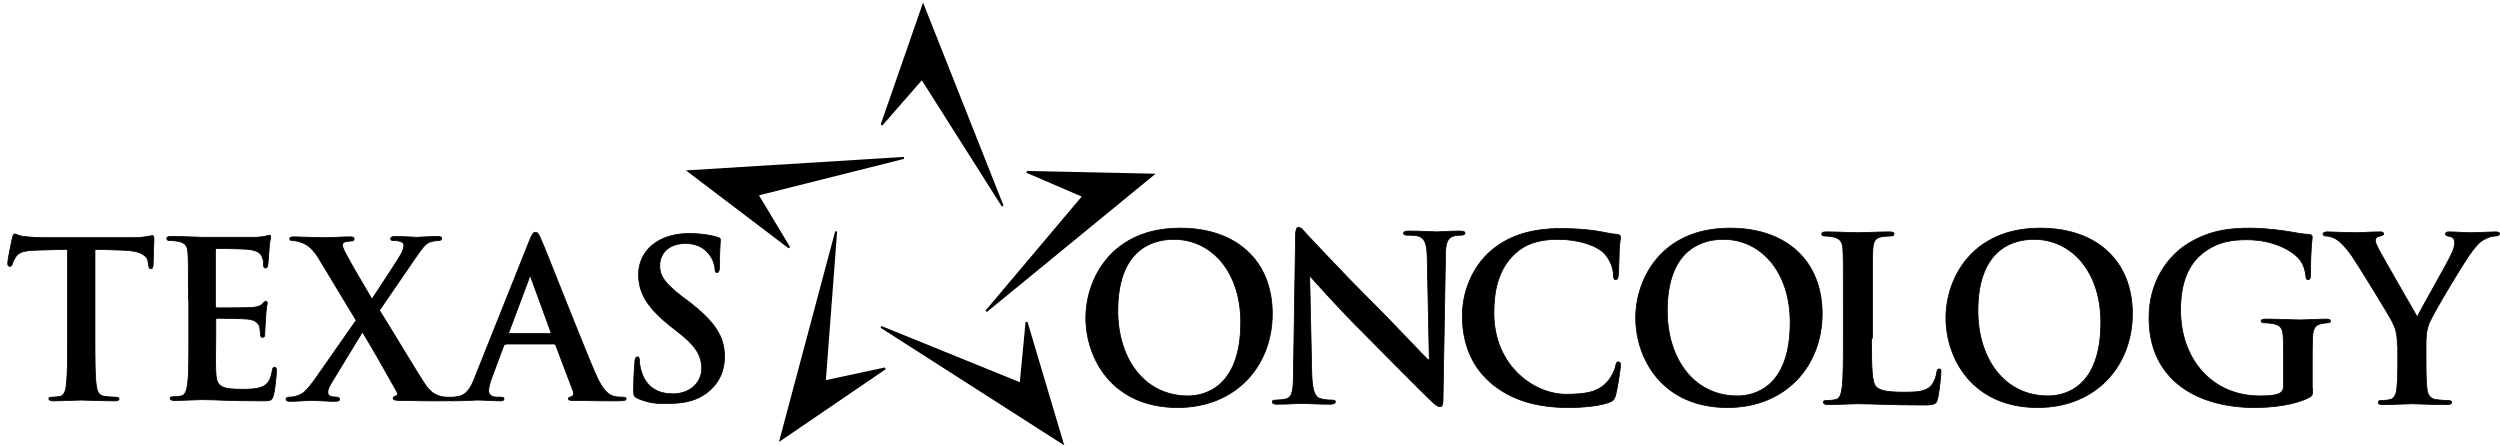 <svg width="230" height="41" viewBox="0 0 230 41" fill="none" xmlns="http://www.w3.org/2000/svg">
<path d="M92.242 18.948L84.884 7.338L84.819 7.236L84.739 7.327L81.108 11.485L84.927 0.498L92.242 18.948Z" fill="black" stroke="black" stroke-width="0.18"/>
<path d="M106.072 16.067L90.735 28.631L99.585 18.142L99.663 18.049L99.552 18.001L94.474 15.815L106.072 16.067Z" fill="black" stroke="black" stroke-width="0.18"/>
<path d="M97.755 40.764L81.056 30.075L93.789 35.246L93.9 35.291L93.912 35.171L94.441 29.632L97.755 40.764Z" fill="black" stroke="black" stroke-width="0.18"/>
<path d="M75.89 34.964L75.881 35.084L75.998 35.059L81.434 33.894L71.811 40.453L76.925 21.297L75.89 34.964Z" fill="black" stroke="black" stroke-width="0.18"/>
<path d="M69.808 17.882L69.69 17.913L69.753 18.016L72.606 22.773L63.352 15.752L83.155 14.528L69.808 17.882Z" fill="black" stroke="black" stroke-width="0.18"/>
<path d="M108.569 21.078C111.169 21.078 113.266 21.837 114.712 23.184C116.157 24.53 116.962 26.474 116.962 28.86C116.962 31.245 116.129 33.381 114.638 34.919C113.147 36.457 110.992 37.403 108.34 37.403C105.366 37.403 103.281 36.287 101.938 34.713C100.592 33.137 99.986 31.095 99.986 29.241C99.986 27.464 100.573 25.422 101.938 23.826C103.3 22.233 105.442 21.078 108.569 21.078ZM107.996 21.93C106.777 21.93 105.462 22.269 104.451 23.279C103.44 24.29 102.749 25.96 102.749 28.592C102.749 30.785 103.355 32.764 104.478 34.196C105.602 35.631 107.242 36.514 109.296 36.514C110.015 36.514 111.253 36.339 112.312 35.388C113.372 34.434 114.237 32.716 114.237 29.661C114.237 24.928 111.499 21.93 107.996 21.93Z" fill="black" stroke="black" stroke-width="0.18"/>
<path d="M99.897 29.241C99.897 25.65 102.265 20.988 108.57 20.988C113.804 20.988 117.052 24.045 117.052 28.859C117.052 33.673 113.689 37.494 108.34 37.494C102.342 37.494 99.897 32.985 99.897 29.241ZM114.148 29.661C114.148 24.962 111.435 22.02 107.996 22.02C105.589 22.02 102.838 23.357 102.838 28.592C102.838 32.947 105.245 36.424 109.295 36.424C110.709 36.424 114.148 35.736 114.148 29.661Z" stroke="black" stroke-width="0.072"/>
<path d="M119.46 21.001C119.537 21.001 119.62 21.046 119.736 21.158C119.853 21.269 119.981 21.426 120.157 21.622L120.16 21.624C120.293 21.757 121.15 22.681 122.365 23.958C123.275 24.915 124.384 26.068 125.535 27.23L126.694 28.388C127.4 29.094 128.469 30.21 129.405 31.189C130.338 32.164 131.144 33.01 131.32 33.166L131.347 33.19H131.587L131.585 33.098L131.394 23.66V23.66C131.374 23.009 131.317 22.575 131.196 22.273C131.087 22.001 130.928 21.838 130.712 21.719L130.616 21.67L130.609 21.668L130.478 21.627C130.339 21.592 130.182 21.573 130.03 21.562C129.826 21.547 129.622 21.547 129.47 21.547C129.341 21.547 129.276 21.529 129.246 21.509C129.225 21.496 129.216 21.48 129.216 21.447C129.216 21.434 129.219 21.426 129.229 21.417C129.241 21.406 129.264 21.392 129.305 21.379C129.387 21.355 129.509 21.345 129.661 21.345C130.213 21.345 130.737 21.364 131.181 21.383C131.623 21.402 131.989 21.421 132.221 21.421C132.338 21.421 132.602 21.402 132.956 21.383C133.313 21.364 133.771 21.345 134.284 21.345C134.416 21.345 134.529 21.355 134.605 21.379C134.644 21.391 134.666 21.405 134.678 21.416C134.687 21.425 134.691 21.434 134.691 21.447C134.691 21.466 134.684 21.486 134.647 21.506C134.604 21.529 134.526 21.547 134.398 21.547C134.254 21.547 134.105 21.548 133.921 21.581L133.725 21.627C133.572 21.668 133.44 21.731 133.33 21.824C133.219 21.917 133.134 22.038 133.069 22.19C132.942 22.489 132.896 22.916 132.896 23.508L132.666 36.766V36.767C132.666 36.995 132.646 37.142 132.61 37.23C132.593 37.272 132.575 37.295 132.558 37.308C132.542 37.32 132.52 37.327 132.488 37.327C132.401 37.327 132.296 37.282 132.177 37.2C132.059 37.118 131.94 37.008 131.826 36.895L131.824 36.893L131.264 36.355C129.827 34.955 127.544 32.613 125.637 30.705L125.636 30.704C123.346 28.453 121.019 25.82 120.635 25.398L120.607 25.369H120.399L120.401 25.46L120.593 34.324V34.325C120.612 35.148 120.689 35.704 120.817 36.076C120.948 36.451 121.135 36.649 121.378 36.738H121.38C121.737 36.857 122.168 36.896 122.517 36.896C122.63 36.896 122.7 36.906 122.739 36.922C122.757 36.929 122.763 36.936 122.766 36.939C122.767 36.941 122.771 36.946 122.771 36.958C122.771 36.987 122.757 37.019 122.69 37.048C122.621 37.079 122.511 37.098 122.363 37.098C121.678 37.098 121.125 37.079 120.696 37.06C120.27 37.041 119.959 37.021 119.766 37.021C119.667 37.021 119.366 37.041 118.964 37.06C118.559 37.079 118.044 37.098 117.511 37.098C117.378 37.098 117.279 37.088 117.216 37.062C117.186 37.05 117.169 37.035 117.159 37.022C117.15 37.009 117.143 36.99 117.143 36.958C117.143 36.946 117.145 36.941 117.146 36.939C117.148 36.936 117.155 36.93 117.173 36.922C117.212 36.906 117.283 36.896 117.396 36.896C117.67 36.896 118.06 36.856 118.374 36.778H118.377C118.526 36.735 118.65 36.658 118.749 36.535C118.846 36.413 118.915 36.251 118.965 36.043C119.063 35.63 119.091 35.009 119.091 34.094L119.282 21.639V21.637C119.282 21.43 119.301 21.26 119.34 21.145C119.38 21.025 119.426 21.001 119.46 21.001Z" fill="black" stroke="black" stroke-width="0.18"/>
<path d="M120.682 34.322C120.721 35.965 120.988 36.5 121.408 36.653C121.752 36.767 122.173 36.806 122.516 36.806C122.746 36.806 122.86 36.844 122.86 36.958C122.86 37.111 122.669 37.188 122.364 37.188C120.988 37.188 120.148 37.111 119.765 37.111C119.574 37.111 118.581 37.188 117.511 37.188C117.244 37.188 117.053 37.149 117.053 36.958C117.053 36.844 117.167 36.806 117.397 36.806C117.664 36.806 118.046 36.767 118.352 36.691C118.887 36.538 119.001 35.927 119.001 34.093L119.192 21.637C119.192 21.217 119.269 20.912 119.46 20.912C119.689 20.912 119.88 21.179 120.224 21.561C120.491 21.828 123.663 25.267 126.757 28.324C128.171 29.737 131.037 32.794 131.38 33.099H131.495L131.304 23.662C131.266 22.363 131.075 21.981 130.578 21.752C130.272 21.637 129.776 21.637 129.47 21.637C129.203 21.637 129.126 21.561 129.126 21.446C129.126 21.294 129.355 21.255 129.661 21.255C130.769 21.255 131.763 21.332 132.221 21.332C132.45 21.332 133.253 21.255 134.284 21.255C134.552 21.255 134.781 21.294 134.781 21.446C134.781 21.561 134.666 21.637 134.399 21.637C134.208 21.637 134.017 21.637 133.749 21.714C133.176 21.867 132.985 22.325 132.985 23.51L132.756 36.767C132.756 37.226 132.679 37.417 132.488 37.417C132.259 37.417 131.992 37.188 131.763 36.958C130.425 35.697 127.751 32.947 125.573 30.769C123.281 28.515 120.95 25.878 120.568 25.458H120.491L120.682 34.322Z" stroke="black" stroke-width="0.072"/>
<path d="M148.53 25.262C148.491 24.593 148.216 23.847 147.666 23.258L147.665 23.257C147.307 22.879 146.708 22.548 145.96 22.312C145.21 22.075 144.304 21.93 143.321 21.93C141.47 21.93 140.262 22.394 139.325 23.253H139.324C137.769 24.692 137.347 26.709 137.347 28.782C137.347 33.841 141.212 36.361 144.047 36.361C145.92 36.361 147.105 36.172 147.975 35.145L147.974 35.144C148.326 34.751 148.639 34.128 148.719 33.73L148.72 33.731C148.759 33.554 148.785 33.466 148.813 33.419C148.825 33.4 148.835 33.393 148.843 33.39C148.852 33.385 148.868 33.381 148.899 33.381C148.921 33.381 148.935 33.386 148.943 33.392C148.953 33.398 148.963 33.409 148.972 33.427C148.991 33.465 149 33.525 149 33.597C149 33.657 148.984 33.813 148.956 34.031C148.928 34.248 148.889 34.519 148.844 34.805C148.753 35.378 148.638 36.004 148.544 36.362C148.488 36.531 148.445 36.63 148.382 36.705C148.319 36.78 148.229 36.84 148.062 36.914C147.654 37.081 147.052 37.204 146.381 37.285C145.712 37.366 144.98 37.403 144.314 37.403C141.463 37.403 139.078 36.757 137.189 35.133C135.153 33.36 134.623 31.021 134.623 29.012C134.623 27.613 135.077 25.158 137.038 23.309L137.039 23.31C138.548 21.951 140.513 21.116 143.627 21.116C144.92 21.116 145.68 21.192 146.67 21.306V21.307C147.068 21.364 147.429 21.439 147.774 21.506C148.115 21.572 148.442 21.631 148.77 21.651C148.879 21.669 148.935 21.694 148.963 21.719C148.986 21.739 149 21.769 149 21.829C149 21.898 148.983 21.991 148.958 22.175C148.934 22.354 148.905 22.604 148.886 22.97C148.867 23.316 148.857 23.776 148.848 24.2C148.838 24.625 148.828 25.011 148.81 25.218C148.79 25.374 148.772 25.484 148.74 25.556C148.725 25.59 148.71 25.608 148.695 25.618C148.682 25.628 148.664 25.636 148.632 25.636C148.61 25.636 148.598 25.631 148.592 25.626C148.584 25.62 148.573 25.608 148.562 25.58C148.54 25.521 148.53 25.421 148.53 25.268V25.262Z" fill="black" stroke="black" stroke-width="0.18"/>
<path d="M137.131 35.201C135.068 33.406 134.533 31.037 134.533 29.012C134.533 27.598 134.992 25.115 136.978 23.242C138.507 21.867 140.494 21.026 143.627 21.026C144.926 21.026 145.69 21.103 146.683 21.218C147.485 21.332 148.135 21.523 148.784 21.561C149.014 21.6 149.09 21.676 149.09 21.829C149.09 21.982 149.014 22.249 148.976 22.975C148.937 23.663 148.937 24.809 148.899 25.229C148.861 25.535 148.823 25.726 148.632 25.726C148.479 25.726 148.441 25.573 148.441 25.267C148.402 24.618 148.135 23.892 147.6 23.319C146.912 22.593 145.269 22.02 143.321 22.02C141.487 22.02 140.302 22.478 139.386 23.319C137.857 24.733 137.437 26.719 137.437 28.782C137.437 33.788 141.258 36.271 144.047 36.271C145.919 36.271 147.065 36.08 147.906 35.087C148.25 34.705 148.555 34.093 148.632 33.711C148.708 33.367 148.746 33.291 148.899 33.291C149.052 33.291 149.09 33.444 149.09 33.596C149.09 33.864 148.823 35.66 148.632 36.386C148.517 36.73 148.441 36.844 148.097 36.997C147.256 37.341 145.652 37.494 144.314 37.494C141.449 37.494 139.042 36.844 137.131 35.201Z" stroke="black" stroke-width="0.072"/>
<path d="M159.157 21.078C161.757 21.078 163.854 21.837 165.3 23.184C166.745 24.53 167.55 26.474 167.55 28.86C167.55 31.245 166.717 33.381 165.226 34.919C163.735 36.457 161.58 37.403 158.928 37.403C155.954 37.403 153.868 36.287 152.525 34.713C151.18 33.137 150.574 31.095 150.574 29.241C150.574 27.464 151.161 25.422 152.525 23.826C153.887 22.233 156.03 21.078 159.157 21.078ZM158.546 21.93C157.327 21.93 156.011 22.269 155.001 23.279C153.99 24.29 153.298 25.96 153.298 28.592C153.298 30.785 153.904 32.764 155.027 34.196C156.152 35.631 157.791 36.514 159.845 36.514C160.583 36.514 161.822 36.339 162.876 35.388C163.932 34.434 164.787 32.715 164.787 29.661C164.787 24.928 162.048 21.93 158.546 21.93Z" fill="black" stroke="black" stroke-width="0.18"/>
<path d="M150.484 29.241C150.484 25.65 152.853 20.988 159.157 20.988C164.392 20.988 167.639 24.045 167.639 28.859C167.639 33.673 164.277 37.494 158.928 37.494C152.93 37.494 150.484 32.985 150.484 29.241ZM164.697 29.661C164.697 24.962 161.985 22.02 158.546 22.02C156.139 22.02 153.388 23.357 153.388 28.592C153.388 32.947 155.795 36.424 159.845 36.424C161.297 36.424 164.697 35.736 164.697 29.661Z" stroke="black" stroke-width="0.072"/>
<path d="M173.79 21.422C173.943 21.422 174.043 21.431 174.103 21.454C174.13 21.464 174.143 21.476 174.148 21.483C174.153 21.49 174.159 21.501 174.159 21.523C174.159 21.55 174.154 21.564 174.149 21.571C174.146 21.578 174.138 21.586 174.12 21.595C174.078 21.614 174.001 21.624 173.866 21.624C173.63 21.624 173.282 21.663 173.05 21.702H173.047C172.743 21.763 172.535 21.889 172.404 22.107C172.278 22.318 172.229 22.605 172.21 22.97C172.172 23.66 172.172 24.237 172.172 27.445V31.023H172.096V31.113C172.096 32.448 172.096 33.484 172.153 34.233C172.182 34.608 172.225 34.916 172.292 35.156C172.358 35.394 172.451 35.577 172.586 35.69V35.689C172.959 36.02 173.568 36.17 175.204 36.17C175.757 36.17 176.252 36.16 176.672 36.082C177.093 36.003 177.449 35.855 177.715 35.568L177.714 35.567C177.859 35.421 177.989 35.19 178.086 34.953C178.182 34.717 178.251 34.464 178.272 34.263C178.292 34.166 178.308 34.105 178.331 34.069C178.341 34.053 178.351 34.045 178.36 34.04C178.37 34.035 178.386 34.03 178.413 34.03C178.441 34.03 178.451 34.035 178.452 34.036C178.453 34.036 178.457 34.04 178.462 34.054C178.468 34.072 178.471 34.098 178.474 34.138C178.476 34.178 178.477 34.226 178.477 34.284C178.477 34.392 178.438 34.836 178.381 35.334C178.324 35.831 178.248 36.369 178.173 36.669C178.144 36.783 178.118 36.865 178.081 36.928C178.046 36.988 178 37.033 177.926 37.068C177.848 37.105 177.738 37.132 177.574 37.149C177.411 37.167 177.199 37.175 176.923 37.175C175.415 37.175 174.308 37.146 173.368 37.117C172.428 37.088 171.652 37.059 170.81 37.059C170.559 37.059 170.107 37.078 169.617 37.097C169.125 37.117 168.592 37.136 168.174 37.136C168.046 37.136 167.958 37.118 167.905 37.09C167.859 37.065 167.844 37.035 167.844 36.997C167.844 36.978 167.847 36.971 167.848 36.969C167.848 36.969 167.849 36.965 167.862 36.959C167.895 36.944 167.963 36.933 168.098 36.933C168.409 36.933 168.682 36.894 168.877 36.855L168.878 36.856C169.125 36.811 169.279 36.65 169.378 36.431C169.45 36.271 169.496 36.074 169.53 35.856L169.562 35.633C169.677 34.746 169.677 33.058 169.677 31.151V27.445C169.677 24.237 169.677 23.66 169.639 22.97C169.619 22.603 169.561 22.323 169.406 22.114C169.249 21.903 169.006 21.781 168.653 21.703H168.654C168.494 21.663 168.219 21.624 167.944 21.624C167.83 21.624 167.763 21.614 167.727 21.596C167.711 21.588 167.704 21.58 167.7 21.573C167.696 21.565 167.69 21.55 167.69 21.523C167.69 21.501 167.696 21.49 167.701 21.483C167.707 21.476 167.719 21.464 167.747 21.454C167.807 21.432 167.906 21.422 168.059 21.422C168.553 21.422 169.135 21.441 169.66 21.46C170.184 21.479 170.655 21.498 170.925 21.498C171.175 21.498 171.684 21.479 172.231 21.46C172.781 21.441 173.372 21.422 173.79 21.422Z" fill="black" stroke="black" stroke-width="0.18"/>
<path d="M172.185 31.113C172.185 33.787 172.185 35.239 172.644 35.621C172.988 35.927 173.561 36.08 175.204 36.08C176.312 36.08 177.152 36.041 177.649 35.507C177.917 35.239 178.146 34.628 178.184 34.246C178.222 34.055 178.26 33.94 178.413 33.94C178.566 33.94 178.566 34.055 178.566 34.284C178.566 34.513 178.413 36.08 178.26 36.691C178.146 37.149 178.031 37.264 176.923 37.264C173.905 37.264 172.491 37.149 170.81 37.149C170.313 37.149 169.014 37.226 168.174 37.226C167.906 37.226 167.753 37.149 167.753 36.997C167.753 36.882 167.83 36.844 168.097 36.844C168.403 36.844 168.67 36.806 168.861 36.767C169.282 36.691 169.396 36.233 169.473 35.621C169.587 34.742 169.587 33.061 169.587 31.151V27.445C169.587 24.235 169.587 23.662 169.549 22.975C169.511 22.249 169.32 21.943 168.632 21.79C168.479 21.752 168.212 21.714 167.944 21.714C167.715 21.714 167.601 21.676 167.601 21.523C167.601 21.37 167.753 21.332 168.059 21.332C169.052 21.332 170.39 21.408 170.925 21.408C171.421 21.408 172.95 21.332 173.79 21.332C174.096 21.332 174.249 21.37 174.249 21.523C174.249 21.676 174.134 21.714 173.867 21.714C173.637 21.714 173.293 21.752 173.064 21.79C172.491 21.905 172.338 22.249 172.3 22.975C172.262 23.662 172.262 24.235 172.262 27.445V31.113H172.185Z" stroke="black" stroke-width="0.072"/>
<path d="M187.698 21.078C190.298 21.078 192.395 21.837 193.841 23.184C195.286 24.53 196.091 26.474 196.091 28.86C196.091 31.245 195.258 33.381 193.767 34.919C192.276 36.457 190.121 37.403 187.469 37.403C184.495 37.403 182.41 36.287 181.066 34.713C179.721 33.137 179.115 31.095 179.115 29.241C179.115 27.464 179.702 25.422 181.066 23.826C182.428 22.233 184.571 21.078 187.698 21.078ZM187.125 21.93C185.906 21.93 184.59 22.269 183.58 23.279C182.569 24.29 181.878 25.96 181.878 28.592C181.878 30.785 182.484 32.764 183.606 34.196C184.731 35.631 186.371 36.514 188.425 36.514C189.163 36.514 190.401 36.339 191.455 35.388C192.511 34.434 193.366 32.715 193.366 29.661C193.366 24.928 190.628 21.93 187.125 21.93Z" fill="black" stroke="black" stroke-width="0.18"/>
<path d="M179.025 29.241C179.025 25.65 181.394 20.988 187.698 20.988C192.933 20.988 196.18 24.045 196.18 28.859C196.18 33.673 192.818 37.494 187.469 37.494C181.471 37.494 179.025 32.985 179.025 29.241ZM193.277 29.661C193.277 24.962 190.564 22.02 187.125 22.02C184.718 22.02 181.967 23.357 181.967 28.592C181.967 32.947 184.374 36.424 188.424 36.424C189.876 36.424 193.277 35.736 193.277 29.661Z" stroke="black" stroke-width="0.072"/>
<path d="M212.24 25.445C212.164 24.95 212.085 24.273 211.491 23.64H211.49C210.822 22.932 209.116 21.968 206.726 21.968C205.646 21.968 204.212 22.036 202.789 23.069L202.504 23.288C201.294 24.303 200.523 25.898 200.522 28.515C200.522 30.788 201.245 32.787 202.532 34.22C203.82 35.653 205.67 36.514 207.91 36.514C208.177 36.514 208.506 36.514 208.83 36.484C209.154 36.456 209.482 36.398 209.744 36.276L209.746 36.276C209.917 36.19 210.028 36.069 210.094 35.921C210.158 35.776 210.178 35.608 210.178 35.431V33.444C210.178 32.671 210.178 32.025 210.162 31.475L210.14 30.955C210.12 30.591 210.072 30.31 209.922 30.101C209.769 29.888 209.523 29.766 209.151 29.688H209.15C208.985 29.647 208.6 29.61 208.331 29.61C208.238 29.61 208.178 29.6 208.144 29.584C208.128 29.577 208.121 29.571 208.119 29.567C208.117 29.565 208.115 29.559 208.115 29.547C208.115 29.525 208.12 29.514 208.125 29.507C208.131 29.499 208.143 29.488 208.171 29.478C208.23 29.455 208.33 29.445 208.483 29.445C209.036 29.445 209.636 29.464 210.181 29.483C210.724 29.503 211.213 29.522 211.54 29.522C211.867 29.522 212.309 29.503 212.752 29.483C213.197 29.464 213.644 29.445 213.985 29.445C214.119 29.445 214.209 29.456 214.263 29.478C214.288 29.488 214.299 29.498 214.305 29.506C214.31 29.513 214.315 29.524 214.315 29.547C214.315 29.56 214.313 29.566 214.311 29.57C214.308 29.573 214.302 29.58 214.289 29.586C214.26 29.601 214.21 29.61 214.138 29.61C214.054 29.61 213.972 29.62 213.881 29.635C213.787 29.65 213.686 29.668 213.553 29.687H213.552L213.547 29.688C213.244 29.748 213.029 29.873 212.888 30.09C212.785 30.249 212.726 30.45 212.695 30.695L212.673 30.955C212.634 31.608 212.635 32.451 212.635 33.482V35.864H212.67C212.668 36.094 212.659 36.209 212.631 36.282C212.604 36.352 212.562 36.385 212.449 36.46C211.094 37.174 209.052 37.403 207.414 37.403C204.848 37.403 202.442 36.796 200.681 35.474C198.923 34.154 197.799 32.118 197.799 29.241C197.799 25.913 199.538 23.572 201.423 22.441C203.427 21.23 205.28 21.078 207.031 21.078C208.476 21.078 210.304 21.345 210.722 21.421H210.723C211.17 21.496 211.902 21.648 212.408 21.651C212.538 21.669 212.588 21.695 212.608 21.716C212.624 21.732 212.635 21.757 212.635 21.829C212.635 21.88 212.626 21.952 212.611 22.082C212.597 22.21 212.578 22.387 212.559 22.639C212.52 23.143 212.481 23.948 212.481 25.268C212.481 25.437 212.462 25.532 212.435 25.583C212.422 25.606 212.41 25.618 212.398 25.624C212.387 25.631 212.37 25.636 212.343 25.636C212.293 25.636 212.277 25.62 212.267 25.604C212.251 25.578 212.241 25.531 212.241 25.458H212.242L212.24 25.445Z" fill="black" stroke="black" stroke-width="0.18"/>
<path d="M212.763 35.775C212.763 36.348 212.724 36.386 212.495 36.539C211.12 37.264 209.057 37.494 207.414 37.494C202.256 37.494 197.709 35.048 197.709 29.241C197.709 25.879 199.467 23.51 201.377 22.364C203.402 21.141 205.274 20.988 207.032 20.988C208.483 20.988 210.317 21.256 210.738 21.332C211.196 21.409 211.922 21.561 212.419 21.561C212.686 21.6 212.724 21.676 212.724 21.829C212.724 22.058 212.572 22.631 212.572 25.268C212.572 25.611 212.495 25.726 212.342 25.726C212.19 25.726 212.151 25.611 212.151 25.459C212.075 24.962 211.998 24.312 211.425 23.701C210.776 23.013 209.095 22.058 206.726 22.058C205.58 22.058 204.051 22.135 202.561 23.357C201.377 24.351 200.613 25.917 200.613 28.515C200.613 33.024 203.478 36.424 207.91 36.424C208.445 36.424 209.209 36.424 209.706 36.195C210.012 36.042 210.088 35.774 210.088 35.431V33.444C210.088 32.412 210.088 31.61 210.05 30.96C210.012 30.235 209.859 29.929 209.133 29.776C208.98 29.738 208.598 29.7 208.331 29.7C208.14 29.7 208.025 29.661 208.025 29.547C208.025 29.394 208.178 29.356 208.483 29.356C209.591 29.356 210.89 29.432 211.54 29.432C212.189 29.432 213.298 29.356 213.985 29.356C214.253 29.356 214.406 29.394 214.406 29.547C214.406 29.661 214.291 29.7 214.138 29.7C213.985 29.7 213.832 29.738 213.565 29.776C212.992 29.891 212.801 30.235 212.763 30.96C212.724 31.61 212.724 32.45 212.724 33.482V35.775H212.763Z" stroke="black" stroke-width="0.072"/>
<path d="M229.573 21.422C229.685 21.422 229.768 21.431 229.819 21.45C229.845 21.459 229.857 21.467 229.861 21.472C229.864 21.475 229.865 21.478 229.865 21.484C229.865 21.524 229.848 21.554 229.806 21.579C229.758 21.606 229.68 21.624 229.573 21.624C229.333 21.624 228.941 21.703 228.621 21.898C228.139 22.099 227.897 22.385 227.44 22.956C227.091 23.382 226.179 24.832 225.312 26.281C224.444 27.73 223.609 29.199 223.415 29.665L223.414 29.666C223.101 30.448 223.103 31.113 223.103 31.8V33.519C223.103 33.863 223.102 34.746 223.179 35.629C223.198 35.939 223.258 36.225 223.404 36.445C223.554 36.67 223.789 36.814 224.136 36.855V36.856C224.443 36.895 224.906 36.933 225.217 36.933C225.322 36.933 225.394 36.951 225.435 36.971C225.458 36.983 225.467 36.993 225.47 36.998C225.47 37.019 225.466 37.035 225.458 37.047C225.449 37.059 225.434 37.075 225.406 37.089C225.349 37.117 225.251 37.136 225.103 37.136C224.435 37.136 223.777 37.117 223.214 37.097C222.652 37.078 222.182 37.059 221.894 37.059C221.624 37.059 221.162 37.078 220.672 37.097C220.18 37.117 219.656 37.136 219.257 37.136C219.103 37.136 219.006 37.125 218.949 37.1C218.924 37.089 218.911 37.077 218.903 37.065C218.896 37.053 218.889 37.033 218.889 36.997C218.889 36.984 218.891 36.979 218.893 36.977C218.895 36.974 218.901 36.967 218.919 36.96C218.959 36.943 219.029 36.933 219.143 36.933C219.455 36.933 219.689 36.894 219.883 36.855L219.884 36.856C220.127 36.812 220.301 36.655 220.416 36.436C220.529 36.22 220.588 35.94 220.607 35.629C220.684 34.746 220.684 33.863 220.684 33.519V31.673H220.644C220.639 31.142 220.593 30.757 220.509 30.431C220.443 30.174 220.355 29.955 220.25 29.732L220.14 29.506C220.117 29.455 220.054 29.342 219.964 29.187C219.87 29.025 219.744 28.812 219.595 28.562C219.297 28.064 218.906 27.42 218.498 26.754C217.682 25.422 216.792 23.996 216.428 23.459L216.427 23.458L216.225 23.18C215.755 22.558 215.295 22.113 214.947 21.904L214.946 21.903L214.836 21.846C214.721 21.79 214.596 21.741 214.474 21.704C214.312 21.655 214.149 21.624 214.022 21.624C213.951 21.624 213.891 21.615 213.853 21.596C213.835 21.587 213.824 21.576 213.817 21.567C213.812 21.558 213.807 21.545 213.807 21.523C213.807 21.513 213.812 21.49 213.862 21.465C213.912 21.44 213.993 21.422 214.099 21.422C214.287 21.422 214.772 21.441 215.299 21.46C215.824 21.479 216.39 21.498 216.735 21.498C216.968 21.498 217.296 21.479 217.681 21.46C218.067 21.441 218.514 21.422 218.989 21.422C219.097 21.422 219.151 21.44 219.177 21.458C219.195 21.471 219.205 21.488 219.205 21.523C219.205 21.529 219.204 21.531 219.2 21.536C219.193 21.543 219.177 21.555 219.145 21.569C219.077 21.599 218.971 21.626 218.814 21.665C218.581 21.713 218.441 21.905 218.441 22.134C218.441 22.229 218.475 22.347 218.523 22.472C218.573 22.601 218.641 22.747 218.718 22.9C219.025 23.514 221.969 28.599 222.312 29.208L222.405 29.375L222.474 29.196C222.519 29.079 222.718 28.704 223.001 28.188C223.283 27.675 223.643 27.03 224.006 26.381C224.369 25.731 224.735 25.077 225.026 24.544C225.313 24.019 225.531 23.606 225.603 23.434L225.604 23.435C225.838 22.967 225.918 22.609 225.918 22.287C225.918 22.181 225.897 22.047 225.817 21.927C225.736 21.804 225.599 21.706 225.388 21.664C225.289 21.644 225.205 21.627 225.146 21.599C225.117 21.586 225.1 21.573 225.091 21.561C225.083 21.552 225.078 21.541 225.078 21.523C225.078 21.496 225.083 21.481 225.088 21.473C225.092 21.466 225.099 21.458 225.114 21.45C225.151 21.432 225.218 21.422 225.332 21.422C225.673 21.422 226.014 21.441 226.349 21.46C226.682 21.479 227.01 21.498 227.318 21.498C227.55 21.498 228.011 21.479 228.464 21.46C228.919 21.441 229.366 21.422 229.573 21.422Z" fill="black" stroke="black" stroke-width="0.18"/>
<path d="M220.556 31.762C220.556 30.616 220.365 30.158 220.059 29.546C219.906 29.202 217.079 24.579 216.353 23.51C215.818 22.745 215.283 22.21 214.901 21.981C214.634 21.828 214.252 21.714 214.022 21.714C213.87 21.714 213.717 21.676 213.717 21.523C213.717 21.408 213.87 21.332 214.099 21.332C214.481 21.332 216.047 21.408 216.735 21.408C217.194 21.408 218.034 21.332 218.989 21.332C219.219 21.332 219.295 21.408 219.295 21.523C219.295 21.637 219.142 21.676 218.837 21.752C218.646 21.79 218.531 21.943 218.531 22.134C218.531 22.287 218.646 22.554 218.798 22.86C219.104 23.471 222.046 28.553 222.39 29.164C222.581 28.668 225.255 24.044 225.523 23.395C225.752 22.936 225.828 22.593 225.828 22.287C225.828 22.096 225.752 21.828 225.37 21.752C225.179 21.714 224.988 21.676 224.988 21.523C224.988 21.37 225.103 21.332 225.332 21.332C226.02 21.332 226.707 21.408 227.319 21.408C227.777 21.408 229.153 21.332 229.573 21.332C229.802 21.332 229.955 21.37 229.955 21.485C229.955 21.637 229.802 21.714 229.573 21.714C229.344 21.714 228.961 21.79 228.656 21.981C228.197 22.172 227.968 22.44 227.51 23.013C226.822 23.853 223.88 28.782 223.498 29.699C223.192 30.463 223.192 31.113 223.192 31.8V33.52C223.192 33.864 223.192 34.742 223.269 35.621C223.307 36.233 223.498 36.691 224.147 36.767C224.453 36.806 224.912 36.844 225.217 36.844C225.446 36.844 225.561 36.92 225.561 36.997C225.561 37.149 225.408 37.226 225.103 37.226C223.765 37.226 222.466 37.149 221.893 37.149C221.358 37.149 220.059 37.226 219.257 37.226C218.951 37.226 218.798 37.188 218.798 36.997C218.798 36.882 218.913 36.844 219.142 36.844C219.448 36.844 219.677 36.806 219.868 36.767C220.288 36.691 220.479 36.233 220.518 35.621C220.594 34.742 220.594 33.864 220.594 33.52V31.762H220.556Z" stroke="black" stroke-width="0.072"/>
<path d="M1.361 21.613C1.382 21.613 1.409 21.62 1.454 21.637C1.476 21.646 1.501 21.655 1.528 21.667C1.555 21.679 1.586 21.693 1.619 21.706C1.754 21.761 1.935 21.822 2.195 21.842V21.841C2.773 21.918 3.538 21.956 4.188 21.956H12.098C12.733 21.956 13.177 21.908 13.482 21.86C13.635 21.836 13.752 21.811 13.84 21.793C13.932 21.774 13.981 21.766 14.008 21.766C14.035 21.766 14.043 21.77 14.044 21.771C14.044 21.771 14.045 21.772 14.047 21.775C14.049 21.778 14.053 21.785 14.056 21.796C14.062 21.819 14.066 21.854 14.068 21.906C14.071 21.957 14.071 22.019 14.071 22.096C14.071 22.304 14.052 22.75 14.033 23.214C14.014 23.67 13.995 24.144 13.994 24.415C13.975 24.509 13.959 24.57 13.938 24.608C13.929 24.626 13.921 24.634 13.916 24.637C13.912 24.64 13.906 24.642 13.894 24.642C13.867 24.642 13.852 24.637 13.844 24.632C13.836 24.628 13.825 24.619 13.815 24.599C13.79 24.553 13.772 24.474 13.753 24.337V24.335L13.715 24.106C13.691 23.808 13.527 23.519 13.145 23.302C12.763 23.086 12.163 22.942 11.259 22.923H11.26L8.738 22.847L8.646 22.844V31.113C8.646 32.714 8.645 34.12 8.723 35.039L8.761 35.404C8.799 35.689 8.849 35.955 8.969 36.159C9.094 36.37 9.29 36.508 9.602 36.55V36.551C9.872 36.59 10.335 36.628 10.646 36.628C10.752 36.628 10.81 36.646 10.838 36.663C10.861 36.676 10.861 36.687 10.861 36.691C10.861 36.713 10.856 36.725 10.851 36.733C10.845 36.741 10.833 36.751 10.81 36.761C10.762 36.782 10.682 36.792 10.569 36.792C9.921 36.792 9.282 36.773 8.733 36.754C8.186 36.735 7.725 36.715 7.437 36.715C7.205 36.715 6.772 36.735 6.301 36.754C5.828 36.773 5.314 36.792 4.915 36.792C4.788 36.792 4.698 36.774 4.643 36.748C4.588 36.723 4.584 36.7 4.584 36.691C4.584 36.672 4.588 36.664 4.589 36.661C4.59 36.66 4.592 36.657 4.602 36.652C4.628 36.638 4.685 36.628 4.8 36.628C5.114 36.628 5.35 36.589 5.544 36.55C5.772 36.505 5.925 36.344 6.023 36.132C6.12 35.923 6.168 35.654 6.188 35.365L6.188 35.366C6.304 34.517 6.304 32.943 6.304 31.113V23.029L6.407 23.027L6.405 22.847H6.124V22.854L3.422 22.923C2.354 22.959 1.809 23.059 1.469 23.451L1.403 23.533L1.399 23.538C1.208 23.844 1.087 24.085 1.045 24.252C1.028 24.32 1.005 24.36 0.982 24.382C0.962 24.402 0.938 24.413 0.903 24.413C0.876 24.413 0.86 24.409 0.852 24.404C0.843 24.399 0.836 24.392 0.829 24.378C0.812 24.347 0.802 24.291 0.802 24.198C0.802 24.13 0.824 23.966 0.861 23.747C0.898 23.53 0.946 23.269 0.996 23.011C1.096 22.495 1.2 22 1.219 21.926C1.257 21.791 1.284 21.708 1.312 21.657C1.324 21.633 1.334 21.623 1.34 21.619C1.344 21.616 1.349 21.613 1.361 21.613Z" fill="black" stroke="black" stroke-width="0.18"/>
<path d="M6.405 22.936L3.425 23.013C2.278 23.051 1.782 23.166 1.476 23.586C1.285 23.892 1.17 24.121 1.132 24.274C1.094 24.427 1.018 24.503 0.903 24.503C0.75 24.503 0.712 24.388 0.712 24.197C0.712 23.892 1.094 22.058 1.132 21.905C1.209 21.637 1.247 21.523 1.361 21.523C1.514 21.523 1.705 21.714 2.202 21.752C2.775 21.828 3.539 21.867 4.189 21.867H12.098C13.358 21.867 13.855 21.676 14.008 21.676C14.161 21.676 14.161 21.79 14.161 22.096C14.161 22.516 14.084 23.892 14.084 24.427C14.046 24.618 14.008 24.732 13.893 24.732C13.741 24.732 13.702 24.618 13.664 24.35L13.626 24.121C13.588 23.586 13.053 23.051 11.257 23.013L8.735 22.936V31.113C8.735 32.947 8.735 34.513 8.85 35.392C8.926 35.965 9.041 36.385 9.614 36.462C9.882 36.5 10.34 36.538 10.646 36.538C10.875 36.538 10.951 36.614 10.951 36.691C10.951 36.844 10.799 36.882 10.569 36.882C9.27 36.882 8.009 36.806 7.436 36.806C6.978 36.806 5.717 36.882 4.915 36.882C4.647 36.882 4.494 36.806 4.494 36.691C4.494 36.576 4.571 36.538 4.8 36.538C5.106 36.538 5.335 36.5 5.526 36.462C5.908 36.385 6.061 35.927 6.099 35.354C6.214 34.513 6.214 32.947 6.214 31.113V22.936H6.405Z" stroke="black" stroke-width="0.072"/>
<path d="M24.069 30.837L24.067 30.828C24.049 30.739 24.041 30.629 24.031 30.504C24.022 30.381 24.012 30.244 23.992 30.106H23.993L23.989 30.094L23.935 29.944C23.871 29.798 23.777 29.663 23.634 29.552C23.445 29.405 23.178 29.305 22.805 29.266H22.804C22.415 29.227 20.425 29.189 19.968 29.189C19.93 29.189 19.891 29.195 19.857 29.214C19.822 29.234 19.799 29.264 19.785 29.296C19.772 29.326 19.768 29.358 19.766 29.385C19.764 29.412 19.764 29.442 19.764 29.47V31.036C19.764 31.633 19.735 33.118 19.753 33.866L19.764 34.138C19.783 34.82 19.867 35.284 20.244 35.56C20.43 35.697 20.679 35.781 21.005 35.832C21.331 35.883 21.743 35.902 22.26 35.902C22.527 35.902 22.865 35.902 23.204 35.873C23.542 35.844 23.887 35.786 24.168 35.666C24.452 35.544 24.658 35.369 24.811 35.113C24.963 34.861 25.061 34.533 25.138 34.109V34.107C25.157 33.991 25.174 33.935 25.194 33.906C25.202 33.895 25.21 33.889 25.219 33.886C25.23 33.881 25.247 33.877 25.278 33.877C25.301 33.877 25.308 33.883 25.311 33.885C25.314 33.887 25.32 33.894 25.326 33.914C25.34 33.96 25.342 34.03 25.342 34.131C25.342 34.354 25.303 34.809 25.251 35.258C25.198 35.708 25.133 36.139 25.078 36.321L25.077 36.322C25.002 36.587 24.935 36.684 24.822 36.733C24.76 36.761 24.677 36.776 24.557 36.784C24.436 36.792 24.286 36.792 24.094 36.792C22.586 36.792 21.498 36.764 20.64 36.735C19.782 36.707 19.148 36.678 18.554 36.678C18.322 36.678 17.89 36.697 17.419 36.716C16.946 36.735 16.431 36.754 16.032 36.754C15.905 36.754 15.827 36.735 15.784 36.712C15.747 36.692 15.74 36.673 15.74 36.653C15.74 36.634 15.744 36.626 15.745 36.624C15.746 36.623 15.748 36.619 15.758 36.614C15.785 36.601 15.841 36.59 15.956 36.59C16.27 36.59 16.505 36.55 16.699 36.512C16.929 36.466 17.072 36.303 17.165 36.092C17.256 35.883 17.305 35.615 17.344 35.328C17.459 34.48 17.46 32.905 17.46 31.075V27.508H17.421C17.421 24.57 17.421 23.998 17.383 23.352C17.364 23.006 17.316 22.735 17.177 22.532C17.035 22.325 16.808 22.202 16.473 22.123C16.31 22.083 15.96 22.045 15.688 22.045C15.574 22.045 15.507 22.034 15.471 22.016C15.455 22.008 15.448 22 15.444 21.993C15.44 21.985 15.435 21.971 15.435 21.943C15.435 21.921 15.44 21.909 15.445 21.902C15.451 21.895 15.463 21.884 15.488 21.874C15.542 21.852 15.632 21.842 15.765 21.842C16.298 21.842 16.88 21.861 17.395 21.88C17.91 21.899 18.361 21.919 18.631 21.919H23.636L23.645 21.918C24.025 21.88 24.338 21.842 24.498 21.802L24.505 21.8C24.563 21.78 24.617 21.762 24.667 21.748C24.718 21.734 24.756 21.727 24.782 21.727C24.791 21.728 24.796 21.729 24.8 21.73C24.801 21.734 24.804 21.743 24.805 21.758C24.806 21.777 24.807 21.8 24.807 21.829C24.807 21.857 24.801 21.893 24.79 21.95C24.779 22.006 24.763 22.079 24.746 22.176C24.712 22.371 24.674 22.662 24.654 23.124V23.128C24.654 23.219 24.635 23.482 24.611 23.755C24.588 24.024 24.558 24.294 24.54 24.407C24.521 24.463 24.507 24.505 24.487 24.534C24.471 24.559 24.458 24.566 24.439 24.566C24.389 24.566 24.372 24.55 24.362 24.533C24.347 24.507 24.337 24.461 24.337 24.389C24.337 24.237 24.338 23.914 24.215 23.627V23.626L24.15 23.494C24.08 23.364 23.987 23.242 23.828 23.139C23.62 23.003 23.307 22.906 22.806 22.848H22.805C22.627 22.828 22.011 22.808 21.398 22.794C20.782 22.78 20.16 22.77 19.968 22.77C19.888 22.77 19.82 22.798 19.775 22.86C19.735 22.916 19.726 22.988 19.726 23.052V28.095C19.726 28.174 19.735 28.254 19.773 28.314C19.817 28.385 19.887 28.414 19.968 28.414C20.423 28.414 22.721 28.414 23.185 28.375C23.643 28.337 23.98 28.26 24.196 28.044C24.236 28.005 24.27 27.967 24.3 27.935C24.33 27.902 24.355 27.875 24.377 27.852C24.399 27.83 24.416 27.817 24.429 27.809C24.434 27.805 24.437 27.803 24.439 27.803C24.463 27.803 24.478 27.809 24.485 27.815C24.49 27.819 24.501 27.83 24.501 27.865C24.501 27.884 24.495 27.918 24.483 27.985C24.472 28.049 24.456 28.135 24.439 28.249C24.406 28.476 24.368 28.812 24.349 29.309C24.31 29.693 24.271 30.498 24.271 30.654C24.271 30.734 24.271 30.815 24.252 30.876C24.243 30.905 24.232 30.922 24.222 30.932C24.213 30.939 24.199 30.946 24.171 30.946C24.108 30.946 24.091 30.931 24.086 30.926C24.079 30.917 24.069 30.896 24.069 30.846V30.837Z" fill="black" stroke="black" stroke-width="0.18"/>
<path d="M17.331 27.598C17.331 24.58 17.331 24.006 17.293 23.357C17.255 22.669 17.102 22.364 16.453 22.211C16.3 22.173 15.956 22.134 15.689 22.134C15.459 22.134 15.345 22.096 15.345 21.943C15.345 21.791 15.498 21.752 15.765 21.752C16.835 21.752 18.096 21.829 18.631 21.829C19.28 21.829 23.254 21.829 23.636 21.829C24.018 21.791 24.323 21.752 24.476 21.714C24.591 21.676 24.706 21.638 24.782 21.638C24.896 21.638 24.896 21.714 24.896 21.829C24.896 21.982 24.782 22.211 24.744 23.128C24.744 23.319 24.667 24.198 24.629 24.427C24.591 24.541 24.553 24.656 24.438 24.656C24.285 24.656 24.247 24.541 24.247 24.389C24.247 24.236 24.247 23.93 24.132 23.663C23.98 23.319 23.788 23.051 22.795 22.937C22.451 22.898 20.35 22.86 19.968 22.86C19.853 22.86 19.815 22.937 19.815 23.051V28.095C19.815 28.247 19.853 28.324 19.968 28.324C20.426 28.324 22.719 28.324 23.177 28.286C23.636 28.247 23.941 28.171 24.132 27.98C24.285 27.827 24.362 27.713 24.438 27.713C24.515 27.713 24.591 27.751 24.591 27.865C24.591 27.98 24.476 28.324 24.438 29.317C24.4 29.699 24.362 30.502 24.362 30.654C24.362 30.807 24.362 31.037 24.171 31.037C24.018 31.037 23.98 30.96 23.98 30.846C23.941 30.654 23.941 30.387 23.903 30.12C23.788 29.738 23.521 29.432 22.795 29.355C22.413 29.317 20.426 29.279 19.968 29.279C19.853 29.279 19.853 29.355 19.853 29.47V31.037C19.853 31.724 19.815 33.558 19.853 34.131C19.891 35.507 20.197 35.812 22.26 35.812C22.795 35.812 23.598 35.812 24.132 35.583C24.667 35.354 24.896 34.934 25.049 34.093C25.088 33.864 25.126 33.788 25.279 33.788C25.431 33.788 25.431 33.94 25.431 34.131C25.431 34.59 25.279 35.965 25.164 36.347C25.011 36.882 24.858 36.882 24.094 36.882C21.076 36.882 19.739 36.768 18.554 36.768C18.096 36.768 16.835 36.844 16.032 36.844C15.765 36.844 15.65 36.768 15.65 36.653C15.65 36.538 15.727 36.5 15.956 36.5C16.262 36.5 16.491 36.462 16.682 36.424C17.064 36.347 17.179 35.889 17.255 35.316C17.37 34.475 17.37 32.909 17.37 31.075V27.598H17.331Z" stroke="black" stroke-width="0.072"/>
<path d="M40.294 21.842C40.401 21.842 40.469 21.86 40.507 21.882C40.54 21.901 40.549 21.922 40.549 21.943C40.549 21.966 40.539 21.987 40.509 22.006C40.475 22.027 40.418 22.044 40.333 22.044C40.182 22.044 39.989 22.066 39.786 22.11L39.585 22.161C39.328 22.225 39.102 22.416 38.87 22.686C38.637 22.958 38.385 23.326 38.081 23.764V23.765L34.833 28.502L34.799 28.552L34.832 28.602C35.156 29.097 36.119 30.69 37.065 32.243C37.538 33.019 38.007 33.785 38.388 34.398C38.767 35.008 39.064 35.471 39.191 35.638L39.193 35.64C39.543 36.067 39.862 36.348 40.381 36.508V36.509C40.738 36.628 40.979 36.628 41.173 36.628C41.245 36.628 41.295 36.637 41.324 36.651C41.337 36.658 41.343 36.664 41.346 36.668C41.348 36.671 41.35 36.678 41.351 36.69C41.351 36.713 41.345 36.726 41.34 36.733C41.334 36.742 41.322 36.751 41.3 36.761C41.251 36.782 41.172 36.792 41.059 36.792H40.447C39.951 36.792 38.385 36.792 36.858 36.754H36.855C36.59 36.754 36.43 36.734 36.339 36.705C36.294 36.691 36.273 36.677 36.265 36.668C36.259 36.662 36.258 36.658 36.258 36.652C36.258 36.629 36.269 36.605 36.301 36.579C36.334 36.552 36.386 36.528 36.454 36.511C36.561 36.501 36.626 36.409 36.644 36.31C36.662 36.202 36.634 36.066 36.551 35.92C35.444 33.973 34.335 31.984 33.417 30.492L33.34 30.367L33.264 30.493L30.36 35.268C30.262 35.425 30.182 35.584 30.132 35.736C30.082 35.887 30.059 36.037 30.081 36.171V36.17C30.086 36.292 30.148 36.388 30.232 36.455C30.318 36.524 30.429 36.567 30.534 36.588L30.543 36.59H30.552C30.602 36.59 30.672 36.599 30.756 36.608C30.836 36.618 30.927 36.628 31.01 36.628C31.048 36.628 31.086 36.641 31.112 36.661C31.138 36.681 31.149 36.705 31.149 36.73C31.149 36.752 31.144 36.764 31.139 36.772C31.133 36.78 31.121 36.789 31.099 36.799C31.05 36.82 30.971 36.83 30.857 36.83H30.514C30.459 36.83 30.119 36.811 29.725 36.792C29.334 36.773 28.893 36.754 28.642 36.754C28.447 36.754 28.109 36.773 27.781 36.792C27.45 36.811 27.129 36.83 26.96 36.83H26.616C26.531 36.83 26.474 36.813 26.44 36.792C26.41 36.773 26.401 36.752 26.4 36.73C26.4 36.706 26.411 36.683 26.439 36.664C26.468 36.644 26.516 36.628 26.578 36.628C26.733 36.628 27.013 36.627 27.335 36.507C27.938 36.343 28.335 35.935 29.02 34.985L29.02 34.984L32.841 29.521L32.875 29.474L32.845 29.423L29.406 23.73L29.405 23.73C28.903 22.919 28.43 22.44 27.714 22.201C27.397 22.083 27.044 22.044 26.846 22.044C26.809 22.044 26.785 22.032 26.77 22.018C26.756 22.003 26.744 21.98 26.744 21.943C26.744 21.937 26.745 21.934 26.748 21.932C26.753 21.927 26.765 21.917 26.79 21.908C26.842 21.89 26.924 21.88 27.036 21.88C27.282 21.88 27.806 21.899 28.385 21.918C28.962 21.937 29.595 21.956 30.055 21.956C30.191 21.956 30.549 21.937 30.957 21.918C31.368 21.899 31.834 21.88 32.194 21.88C32.329 21.88 32.406 21.891 32.448 21.91C32.466 21.918 32.474 21.926 32.477 21.933C32.482 21.94 32.486 21.954 32.486 21.981C32.486 22.008 32.481 22.023 32.477 22.032C32.472 22.04 32.465 22.047 32.452 22.055C32.421 22.072 32.364 22.082 32.27 22.082C32.146 22.082 31.871 22.121 31.714 22.16L31.702 22.165C31.594 22.208 31.52 22.267 31.474 22.339C31.428 22.411 31.417 22.488 31.417 22.555C31.417 22.627 31.44 22.724 31.474 22.826C31.509 22.931 31.558 23.05 31.617 23.168L31.618 23.169C32.459 24.775 33.38 26.233 34.142 27.565L34.215 27.693L34.295 27.57C34.582 27.13 35.181 26.226 35.751 25.355C36.318 24.487 36.856 23.651 37.012 23.36L37.011 23.359C37.091 23.218 37.151 23.06 37.19 22.917C37.23 22.775 37.251 22.642 37.251 22.555C37.251 22.448 37.199 22.349 37.125 22.275C37.052 22.202 36.952 22.146 36.841 22.123C36.631 22.043 36.351 22.044 36.168 22.044C36.118 22.044 36.082 22.036 36.06 22.021C36.046 22.012 36.028 21.993 36.028 21.943C36.028 21.935 36.032 21.911 36.087 21.886C36.142 21.86 36.233 21.842 36.359 21.842C36.739 21.842 37.138 21.861 37.491 21.88C37.842 21.899 38.151 21.918 38.346 21.918C38.54 21.918 38.85 21.899 39.196 21.88C39.545 21.861 39.934 21.842 40.294 21.842Z" fill="black" stroke="black" stroke-width="0.18"/>
<path d="M34.907 28.553C35.557 29.546 38.766 34.933 39.263 35.583C39.607 36.003 39.912 36.271 40.409 36.423C40.753 36.538 40.982 36.538 41.173 36.538C41.326 36.538 41.441 36.576 41.441 36.691C41.441 36.844 41.288 36.882 41.059 36.882H40.447C39.95 36.882 38.384 36.882 36.856 36.844C36.321 36.844 36.168 36.767 36.168 36.653C36.168 36.538 36.283 36.462 36.435 36.423C36.55 36.423 36.627 36.232 36.474 35.965C35.366 34.016 34.258 32.03 33.341 30.54L30.437 35.315C30.246 35.621 30.131 35.927 30.169 36.156C30.169 36.347 30.36 36.462 30.552 36.5C30.666 36.5 30.857 36.538 31.01 36.538C31.125 36.538 31.239 36.614 31.239 36.729C31.239 36.882 31.086 36.92 30.857 36.92H30.513C30.399 36.92 29.138 36.844 28.641 36.844C28.259 36.844 27.304 36.92 26.96 36.92H26.616C26.425 36.92 26.311 36.844 26.311 36.729C26.311 36.614 26.425 36.538 26.578 36.538C26.731 36.538 26.998 36.538 27.304 36.423C27.877 36.271 28.259 35.889 28.947 34.933L32.768 29.47L29.329 23.777C28.832 22.975 28.374 22.516 27.686 22.287C27.38 22.172 27.037 22.134 26.845 22.134C26.731 22.134 26.654 22.058 26.654 21.943C26.654 21.828 26.807 21.79 27.037 21.79C27.533 21.79 29.138 21.867 30.055 21.867C30.322 21.867 31.468 21.79 32.194 21.79C32.462 21.79 32.577 21.828 32.577 21.981C32.577 22.134 32.462 22.172 32.271 22.172C32.156 22.172 31.889 22.21 31.736 22.249C31.545 22.325 31.507 22.44 31.507 22.554C31.507 22.669 31.583 22.898 31.698 23.127C32.538 24.732 33.455 26.184 34.219 27.521C34.792 26.642 36.627 23.892 36.932 23.318C37.085 23.051 37.161 22.707 37.161 22.554C37.161 22.401 37.009 22.249 36.818 22.21C36.627 22.134 36.359 22.134 36.168 22.134C36.053 22.134 35.939 22.096 35.939 21.943C35.939 21.828 36.092 21.752 36.359 21.752C37.123 21.752 37.964 21.828 38.346 21.828C38.728 21.828 39.568 21.752 40.294 21.752C40.524 21.752 40.638 21.828 40.638 21.943C40.638 22.058 40.524 22.134 40.333 22.134C40.142 22.134 39.874 22.172 39.607 22.249C39.148 22.363 38.766 22.936 38.155 23.815L34.907 28.553Z" stroke="black" stroke-width="0.072"/>
<path d="M49.273 21.459C49.329 21.459 49.382 21.484 49.448 21.576C49.517 21.671 49.591 21.824 49.687 22.054L49.688 22.056C49.935 22.608 50.85 24.916 51.868 27.468C52.885 30.017 54.003 32.807 54.653 34.318V34.319C55.037 35.221 55.377 35.748 55.679 36.065C55.984 36.385 56.249 36.488 56.471 36.548H56.472C56.789 36.628 57.107 36.627 57.335 36.627C57.407 36.627 57.456 36.637 57.485 36.652C57.498 36.658 57.504 36.665 57.507 36.669C57.509 36.672 57.512 36.678 57.512 36.691C57.512 36.707 57.508 36.711 57.502 36.716C57.49 36.727 57.462 36.742 57.398 36.755C57.27 36.782 57.049 36.791 56.685 36.791C55.959 36.791 54.508 36.792 52.904 36.753H52.902C52.727 36.753 52.584 36.753 52.483 36.736C52.433 36.727 52.405 36.715 52.391 36.706C52.382 36.699 52.381 36.697 52.381 36.691C52.381 36.672 52.384 36.662 52.387 36.658C52.389 36.654 52.393 36.648 52.403 36.641C52.43 36.624 52.48 36.607 52.576 36.587L52.58 36.586C52.767 36.54 52.891 36.341 52.858 36.112L52.835 36.012L52.834 36.009L51.228 31.768C51.205 31.698 51.167 31.644 51.116 31.608C51.065 31.571 51.007 31.557 50.954 31.557H46.432V31.605C46.399 31.613 46.368 31.627 46.34 31.65C46.315 31.67 46.297 31.696 46.282 31.723L46.245 31.81L45.177 34.671C45.08 34.923 45.003 35.175 44.949 35.394C44.896 35.611 44.865 35.801 44.865 35.926C44.865 36.115 44.918 36.296 45.067 36.428C45.215 36.559 45.441 36.627 45.758 36.627H46.063C46.178 36.627 46.235 36.639 46.262 36.652C46.272 36.657 46.274 36.66 46.274 36.662C46.276 36.664 46.279 36.672 46.279 36.691C46.279 36.718 46.274 36.733 46.27 36.741C46.265 36.748 46.258 36.756 46.243 36.763C46.207 36.782 46.14 36.791 46.025 36.791C45.703 36.791 45.333 36.773 44.965 36.753C44.598 36.734 44.232 36.715 43.924 36.715C43.807 36.715 43.477 36.734 43.051 36.753C42.621 36.773 42.088 36.791 41.555 36.791C41.42 36.791 41.343 36.782 41.301 36.762C41.283 36.754 41.276 36.745 41.273 36.739C41.268 36.731 41.263 36.718 41.263 36.691C41.263 36.672 41.265 36.662 41.268 36.658C41.269 36.654 41.272 36.651 41.277 36.647C41.293 36.637 41.329 36.627 41.402 36.627C41.497 36.627 41.614 36.627 41.726 36.623C41.831 36.618 41.939 36.607 42.023 36.587L42.024 36.588C42.507 36.528 42.852 36.316 43.124 35.989C43.392 35.666 43.587 35.234 43.778 34.737L48.783 22.206C48.899 21.917 48.981 21.726 49.06 21.606C49.1 21.547 49.135 21.511 49.168 21.49C49.199 21.469 49.232 21.459 49.273 21.459ZM50.776 30.562L50.77 30.546L48.977 25.623C48.974 25.579 48.964 25.528 48.942 25.485C48.924 25.448 48.89 25.401 48.837 25.379L48.776 25.368C48.687 25.368 48.634 25.436 48.609 25.485C48.587 25.529 48.576 25.58 48.573 25.625L46.743 30.507C46.717 30.565 46.715 30.629 46.742 30.684C46.772 30.744 46.833 30.782 46.904 30.782H50.572C50.63 30.782 50.701 30.774 50.744 30.717C50.764 30.69 50.771 30.661 50.773 30.639C50.776 30.618 50.776 30.595 50.776 30.578V30.562Z" fill="black" stroke="black" stroke-width="0.18"/>
<path d="M46.522 31.686C46.407 31.686 46.369 31.724 46.331 31.838L45.261 34.704C45.07 35.2 44.955 35.697 44.955 35.926C44.955 36.27 45.146 36.538 45.758 36.538H46.063C46.293 36.538 46.369 36.576 46.369 36.691C46.369 36.843 46.254 36.882 46.025 36.882C45.376 36.882 44.535 36.805 43.924 36.805C43.694 36.805 42.625 36.882 41.555 36.882C41.288 36.882 41.173 36.843 41.173 36.691C41.173 36.576 41.249 36.538 41.402 36.538C41.593 36.538 41.861 36.538 42.013 36.499C42.93 36.385 43.312 35.697 43.694 34.704L48.7 22.172C48.929 21.599 49.044 21.37 49.273 21.37C49.464 21.37 49.578 21.561 49.77 22.019C50.266 23.127 53.437 31.265 54.736 34.283C55.501 36.079 56.074 36.347 56.494 36.461C56.8 36.538 57.105 36.538 57.334 36.538C57.487 36.538 57.602 36.576 57.602 36.691C57.602 36.843 57.411 36.882 56.685 36.882C55.959 36.882 54.507 36.882 52.903 36.843C52.559 36.843 52.291 36.843 52.291 36.691C52.291 36.576 52.368 36.538 52.559 36.499C52.711 36.461 52.826 36.27 52.75 36.041L51.145 31.8C51.107 31.686 51.03 31.647 50.954 31.647H46.522V31.686ZM50.572 30.692C50.686 30.692 50.686 30.654 50.686 30.578L48.891 25.649C48.891 25.572 48.852 25.458 48.776 25.458C48.7 25.458 48.661 25.572 48.661 25.649L46.828 30.539C46.789 30.616 46.828 30.692 46.904 30.692H50.572Z" stroke="black" stroke-width="0.072"/>
<path d="M63.372 21.574C64.661 21.574 65.493 21.763 65.981 21.914V21.915L65.99 21.916C66.079 21.933 66.127 21.958 66.153 21.981C66.175 22 66.186 22.023 66.186 22.057C66.186 22.188 66.167 22.391 66.147 22.769C66.128 23.143 66.109 23.68 66.109 24.464C66.109 24.672 66.09 24.811 66.058 24.895C66.042 24.936 66.025 24.959 66.012 24.97C66 24.98 65.987 24.986 65.97 24.986C65.943 24.986 65.928 24.981 65.92 24.976C65.913 24.972 65.905 24.964 65.897 24.949C65.879 24.912 65.868 24.846 65.868 24.732C65.868 24.522 65.748 23.89 65.314 23.338H65.314C65.158 23.144 64.93 22.885 64.572 22.676C64.214 22.467 63.73 22.311 63.066 22.311C62.305 22.311 61.689 22.526 61.263 22.907C60.836 23.289 60.607 23.83 60.607 24.464C60.608 24.942 60.728 25.361 61.059 25.821C61.387 26.276 61.921 26.769 62.744 27.401L62.745 27.402L63.318 27.822C64.518 28.755 65.33 29.55 65.842 30.339C66.352 31.126 66.567 31.912 66.567 32.831C66.567 33.955 66.157 35.298 64.736 36.233C63.764 36.869 62.676 37.021 61.614 37.021V37.02L61.608 37.021C60.437 37.097 59.573 36.945 58.709 36.57C58.557 36.493 58.485 36.446 58.443 36.377C58.4 36.304 58.38 36.194 58.38 35.964C58.38 35.135 58.423 34.263 58.46 33.752L58.494 33.377V33.367C58.494 33.219 58.514 33.098 58.546 33.017C58.579 32.934 58.613 32.921 58.634 32.921C58.666 32.921 58.682 32.929 58.69 32.935C58.699 32.942 58.709 32.954 58.717 32.976C58.734 33.025 58.735 33.094 58.735 33.175C58.735 33.454 58.813 33.882 58.93 34.232V34.233C59.165 34.996 59.579 35.522 60.1 35.854C60.619 36.185 61.239 36.322 61.882 36.322C63.726 36.322 64.645 35.059 64.645 33.939C64.645 33.432 64.567 32.938 64.276 32.406C63.987 31.876 63.49 31.313 62.663 30.66L61.746 29.933C59.579 28.223 58.839 26.87 58.839 25.266C58.839 24.185 59.285 23.265 60.071 22.614C60.859 21.961 61.994 21.574 63.372 21.574Z" fill="black" stroke="black" stroke-width="0.18"/>
<path d="M58.672 36.652C58.367 36.499 58.29 36.423 58.29 35.964C58.29 34.856 58.367 33.672 58.405 33.366C58.405 33.061 58.481 32.831 58.634 32.831C58.825 32.831 58.825 33.022 58.825 33.175C58.825 33.443 58.901 33.863 59.016 34.207C59.474 35.697 60.621 36.232 61.882 36.232C63.677 36.232 64.556 35.009 64.556 33.939C64.556 32.946 64.25 32.029 62.608 30.73L61.691 30.004C59.513 28.285 58.748 26.909 58.748 25.266C58.748 23.05 60.583 21.484 63.372 21.484C64.671 21.484 65.511 21.675 66.008 21.828C66.199 21.866 66.275 21.942 66.275 22.057C66.275 22.324 66.199 22.898 66.199 24.464C66.199 24.884 66.123 25.075 65.97 25.075C65.817 25.075 65.779 24.961 65.779 24.732C65.779 24.54 65.664 23.929 65.244 23.394C64.938 23.012 64.365 22.401 63.066 22.401C61.576 22.401 60.697 23.241 60.697 24.464C60.697 25.381 61.156 26.069 62.798 27.329L63.372 27.75C65.779 29.622 66.657 30.959 66.657 32.831C66.657 33.977 66.237 35.353 64.785 36.308C63.792 36.958 62.684 37.111 61.614 37.111C60.43 37.187 59.551 37.034 58.672 36.652Z" stroke="black" stroke-width="0.072"/>
</svg>
